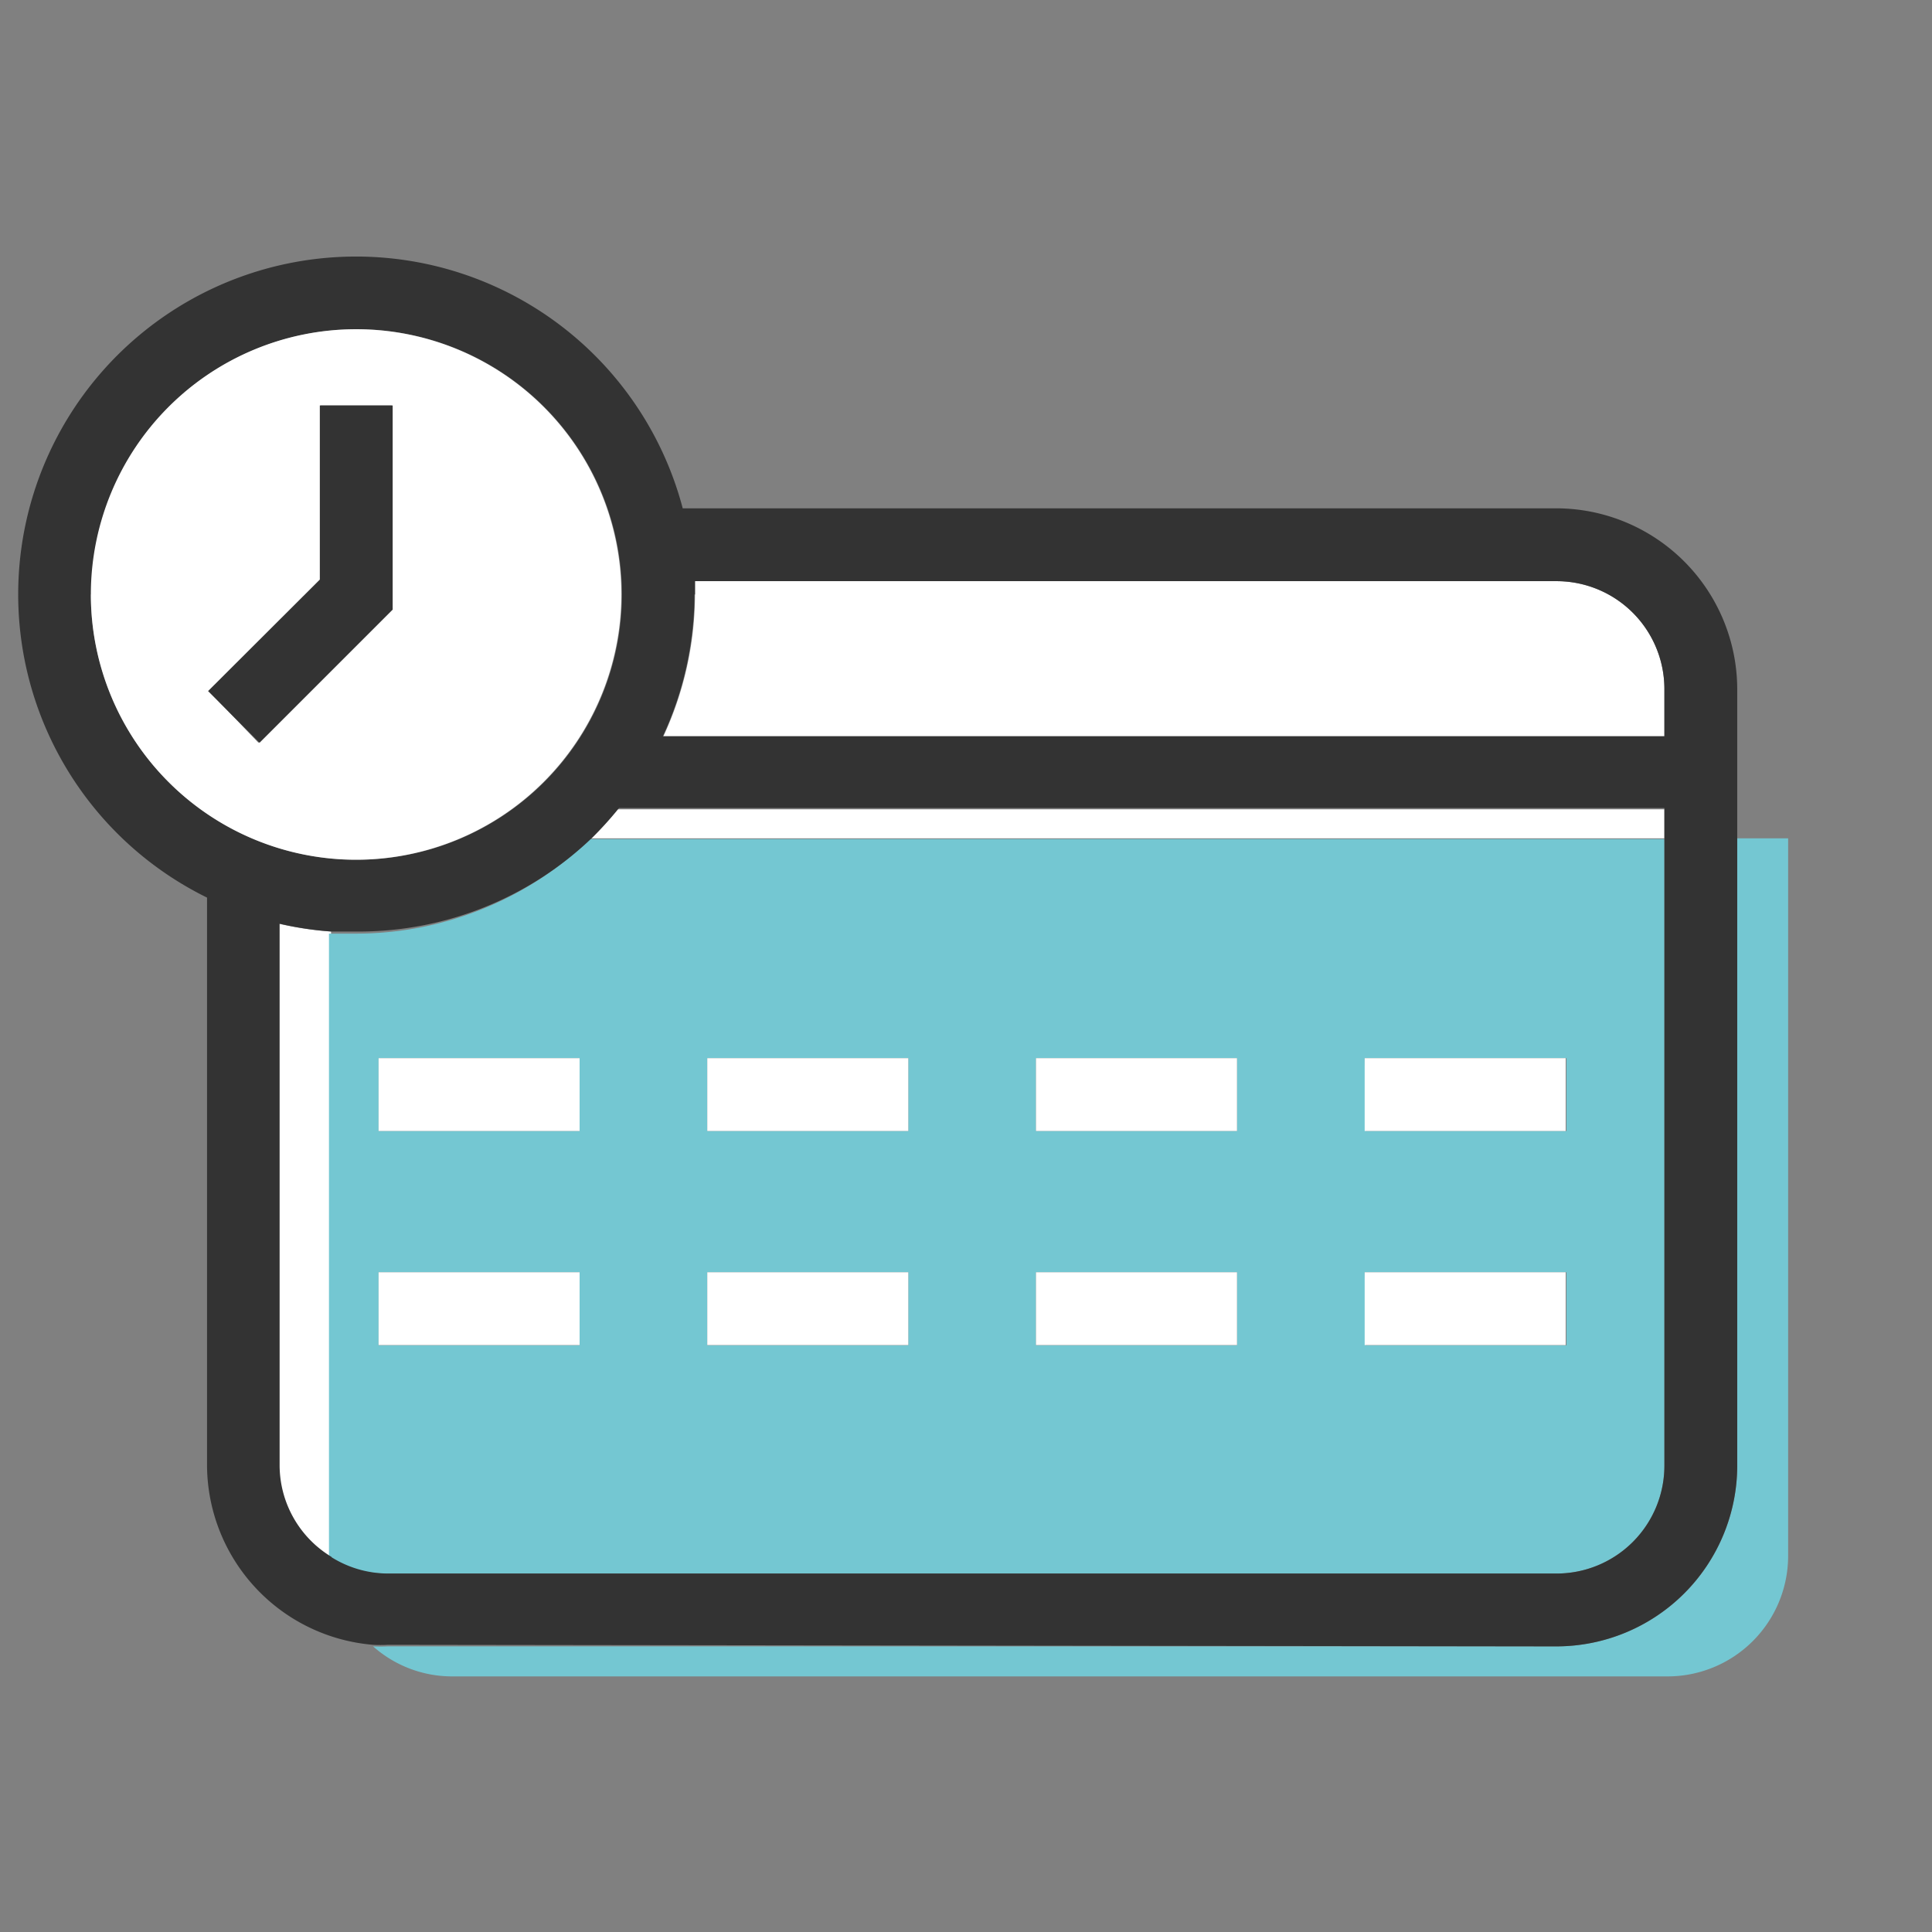 <?xml version="1.0" encoding="UTF-8"?> <svg xmlns="http://www.w3.org/2000/svg" id="Layer_1" data-name="Layer 1" viewBox="0 0 74 74"><rect x="0" y="0" width="74" height="74" fill="#808080" stroke="none"/> <defs> <style>.cls-1{fill:#fff;}.cls-2{fill:#74c7d2;}.cls-3{fill:#333;}</style> </defs> <title>city icon</title> <path class="cls-1" d="M63.75,31H23.64a13.65,13.65,0,0,1-1,1.11H63.75Z"></path> <path class="cls-1" d="M63.75,26.39a4.13,4.13,0,0,0-4.13-4.13h-33c0,.17,0,.34,0,.51a13,13,0,0,1-1.21,5.43H63.75Z"></path> <path class="cls-1" d="M12.68,38.05V35.68a12.69,12.69,0,0,1-2-.3V56.14a4.11,4.11,0,0,0,2,3.5s0-.06,0-.09Z"></path> <path class="cls-2" d="M66.54,56.14a6.93,6.93,0,0,1-6.92,6.92H14.86a5.3,5.3,0,0,1-.57,0,4.56,4.56,0,0,0,3,1.15H63.87a4.62,4.62,0,0,0,4.62-4.63V32.11H66.54Z"></path> <path class="cls-2" d="M59.62,60.27a4.13,4.13,0,0,0,4.13-4.13v-24H22.6a12.92,12.92,0,0,1-9,3.62c-.32,0-.64,0-1,0V59.55s0,.06,0,.09a4.11,4.11,0,0,0,2.17.63ZM52.27,40.53H60v2.79h-7.7Zm0,8.2H60v2.8h-7.7Zm-12.59-8.2h7.7v2.79h-7.7Zm0,8.2h7.7v2.8h-7.7Zm-12.59-8.2h7.7v2.79h-7.7Zm0,8.2h7.7v2.8h-7.7ZM14.5,40.53h7.7v2.79H14.5Zm0,8.2h7.7v2.8H14.5Z"></path> <path class="cls-3" d="M59.62,63.06a6.93,6.93,0,0,0,6.92-6.92V26.39a6.94,6.94,0,0,0-6.92-6.92H26.15A12.94,12.94,0,1,0,7.93,34.38V56.14A6.93,6.93,0,0,0,14.29,63a5.3,5.3,0,0,0,.57,0Zm-33-40.29c0-.17,0-.34,0-.51H59.62a4.13,4.13,0,0,1,4.13,4.13V28.2H25.39A13,13,0,0,0,26.6,22.77Zm-23.12,0A10.16,10.16,0,1,1,13.64,32.93,10.17,10.17,0,0,1,3.48,22.77Zm9.21,36.87a4.11,4.11,0,0,1-2-3.5V35.38a12.69,12.69,0,0,0,2,.3c.32,0,.64,0,1,0a12.92,12.92,0,0,0,9-3.62,13.65,13.65,0,0,0,1-1.11H63.75V56.14a4.13,4.13,0,0,1-4.13,4.13H14.86A4.11,4.11,0,0,1,12.69,59.64Z"></path> <rect class="cls-1" x="14.5" y="40.53" width="7.7" height="2.79"></rect> <rect class="cls-1" x="27.09" y="40.53" width="7.7" height="2.79"></rect> <rect class="cls-1" x="39.68" y="40.53" width="7.7" height="2.79"></rect> <rect class="cls-1" x="52.27" y="40.53" width="7.7" height="2.79"></rect> <rect class="cls-1" x="14.5" y="48.73" width="7.7" height="2.79"></rect> <rect class="cls-1" x="27.09" y="48.73" width="7.7" height="2.79"></rect> <rect class="cls-1" x="39.68" y="48.73" width="7.7" height="2.79"></rect> <rect class="cls-1" x="52.27" y="48.73" width="7.7" height="2.79"></rect> <path class="cls-1" d="M23.8,22.77A10.16,10.16,0,1,0,13.64,32.93,10.17,10.17,0,0,0,23.8,22.77ZM8,26.47l4.28-4.28V15.53H15v7.82l-5.1,5.1Z"></path> <polygon class="cls-3" points="15.04 15.53 12.25 15.53 12.25 22.2 7.97 26.47 9.94 28.45 15.04 23.35 15.04 15.53"></polygon> </svg> 